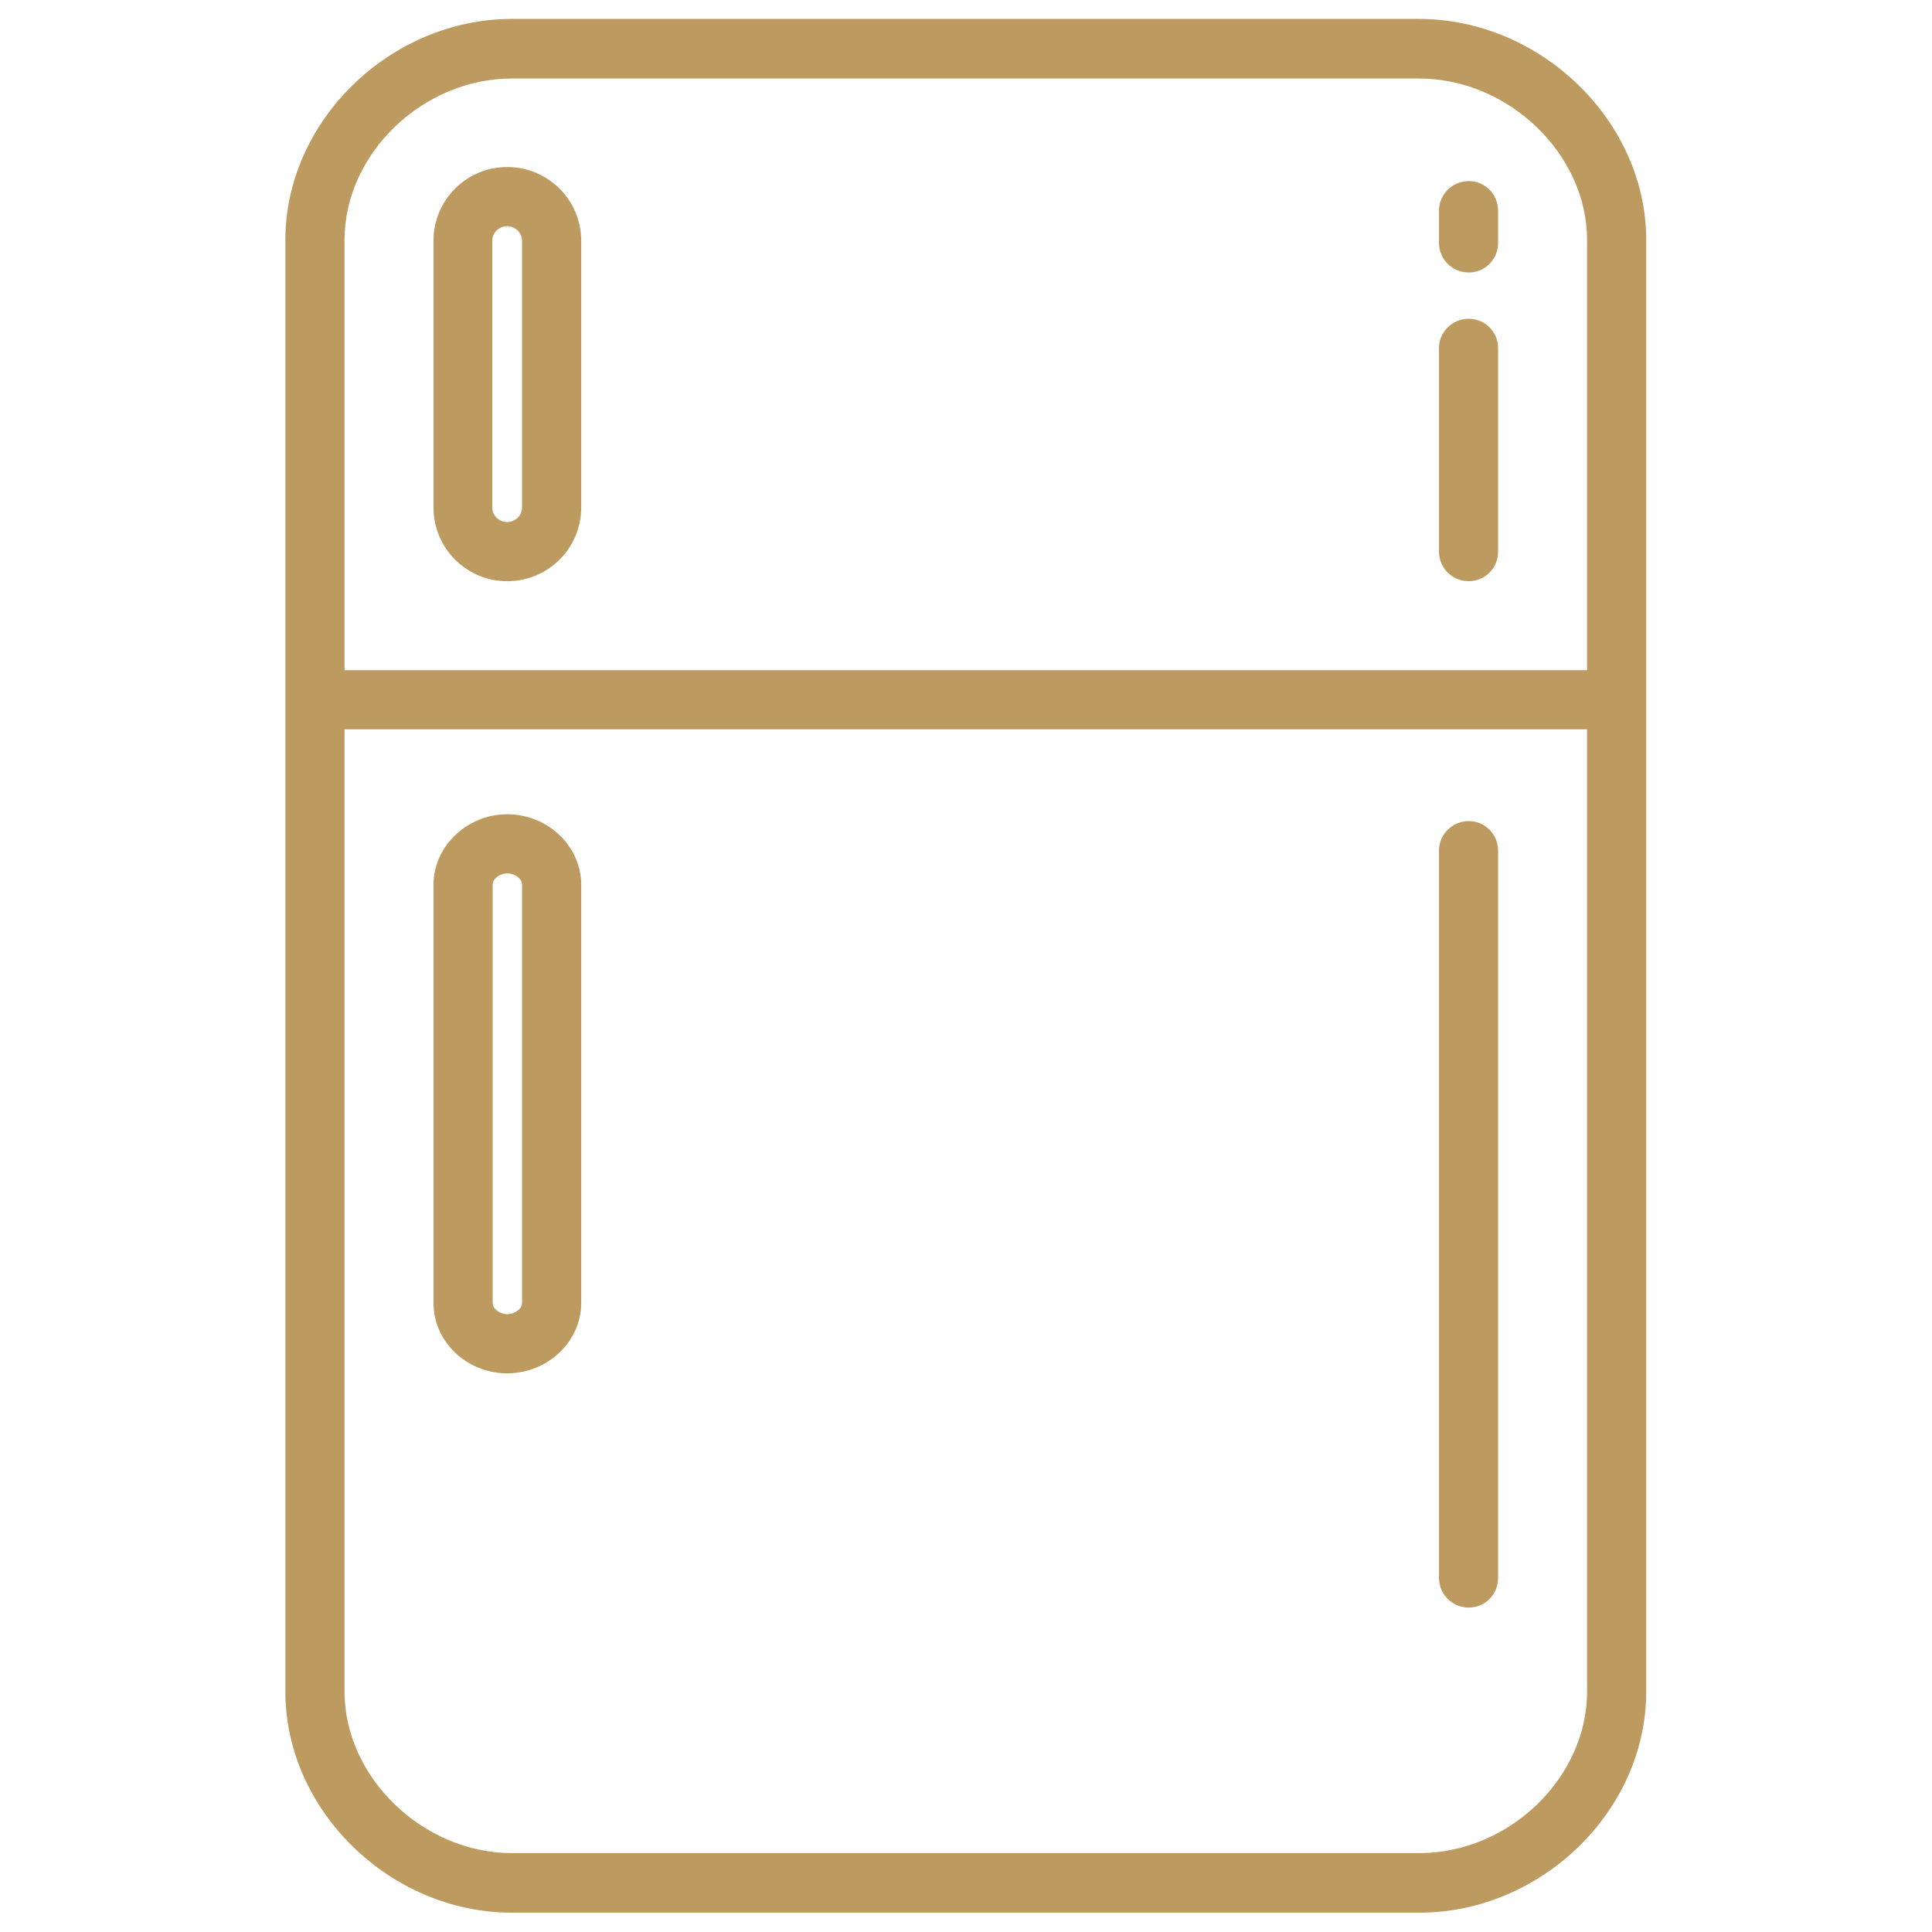 <svg width="48" height="48" viewBox="0 0 48 48" fill="none" xmlns="http://www.w3.org/2000/svg" xmlns:xlink="http://www.w3.org/1999/xlink">
	<desc>
			Created with Pixso.
	</desc>
	<defs>
		<clipPath id="clip12_502">
			<rect id="refr-icon" width="48" height="48" fill="white" fill-opacity="0"/>
		</clipPath>
	</defs>
	<rect id="refr-icon" width="48" height="48" fill="#FFFFFF" fill-opacity="0"/>
	<g clip-path="url(#clip12_502)">
		<path id="Vector" d="M35.25 0.47L12.72 0.47C9.69 0.47 7.09 3.01 7.09 5.96L7.09 42.03C7.09 44.98 9.69 47.52 12.72 47.52L35.26 47.52C38.29 47.52 40.9 44.99 40.9 42.03L40.9 5.96C40.9 3.01 38.28 0.47 35.25 0.47ZM39.43 42.03C39.43 44.17 37.49 46.04 35.26 46.04L12.72 46.04C10.51 46.04 8.56 44.16 8.56 42.03L8.56 18.12L39.43 18.12L39.43 42.03L39.43 42.03ZM39.43 16.65L8.56 16.65L8.56 5.96C8.56 3.82 10.5 1.95 12.72 1.95L35.25 1.95C37.48 1.95 39.43 3.83 39.43 5.96L39.43 16.65ZM12.6 4.15C11.59 4.15 10.77 4.97 10.77 5.98L10.77 12.61C10.77 13.62 11.59 14.44 12.6 14.44C13.62 14.44 14.44 13.62 14.44 12.61L14.44 5.98C14.44 4.97 13.62 4.15 12.6 4.15ZM12.97 12.61C12.97 12.81 12.8 12.97 12.6 12.97C12.4 12.97 12.23 12.81 12.23 12.61L12.23 5.98C12.23 5.78 12.4 5.62 12.6 5.62C12.8 5.62 12.97 5.78 12.97 5.98L12.97 12.61ZM12.6 34.12C13.6 34.12 14.44 33.34 14.44 32.37L14.44 21.98C14.44 21.02 13.61 20.23 12.6 20.23C11.61 20.23 10.77 21.02 10.77 21.98L10.77 32.37C10.77 33.34 11.6 34.12 12.6 34.12ZM12.24 21.98C12.24 21.83 12.42 21.7 12.6 21.7C12.79 21.7 12.97 21.83 12.97 21.98L12.97 32.37C12.97 32.52 12.79 32.65 12.6 32.65C12.42 32.65 12.24 32.52 12.24 32.37L12.24 21.98ZM36.49 7.92C36.08 7.92 35.75 8.25 35.75 8.65L35.75 13.7C35.75 14.11 36.08 14.44 36.49 14.44C36.9 14.44 37.22 14.11 37.22 13.7L37.22 8.65C37.22 8.25 36.9 7.92 36.49 7.92ZM36.49 39.94C36.9 39.94 37.22 39.61 37.22 39.2L37.22 21.14C37.22 20.73 36.9 20.4 36.49 20.4C36.08 20.4 35.75 20.73 35.75 21.14L35.75 39.2C35.75 39.61 36.08 39.94 36.49 39.94ZM36.49 4.5C36.08 4.5 35.75 4.83 35.75 5.24L35.75 6.03C35.75 6.44 36.08 6.77 36.49 6.77C36.9 6.77 37.22 6.44 37.22 6.03L37.22 5.24C37.22 4.83 36.9 4.5 36.49 4.5Z" fill="#BD9B60" fill-opacity="1" fill-rule="nonzero"/>
	</g>
</svg>
